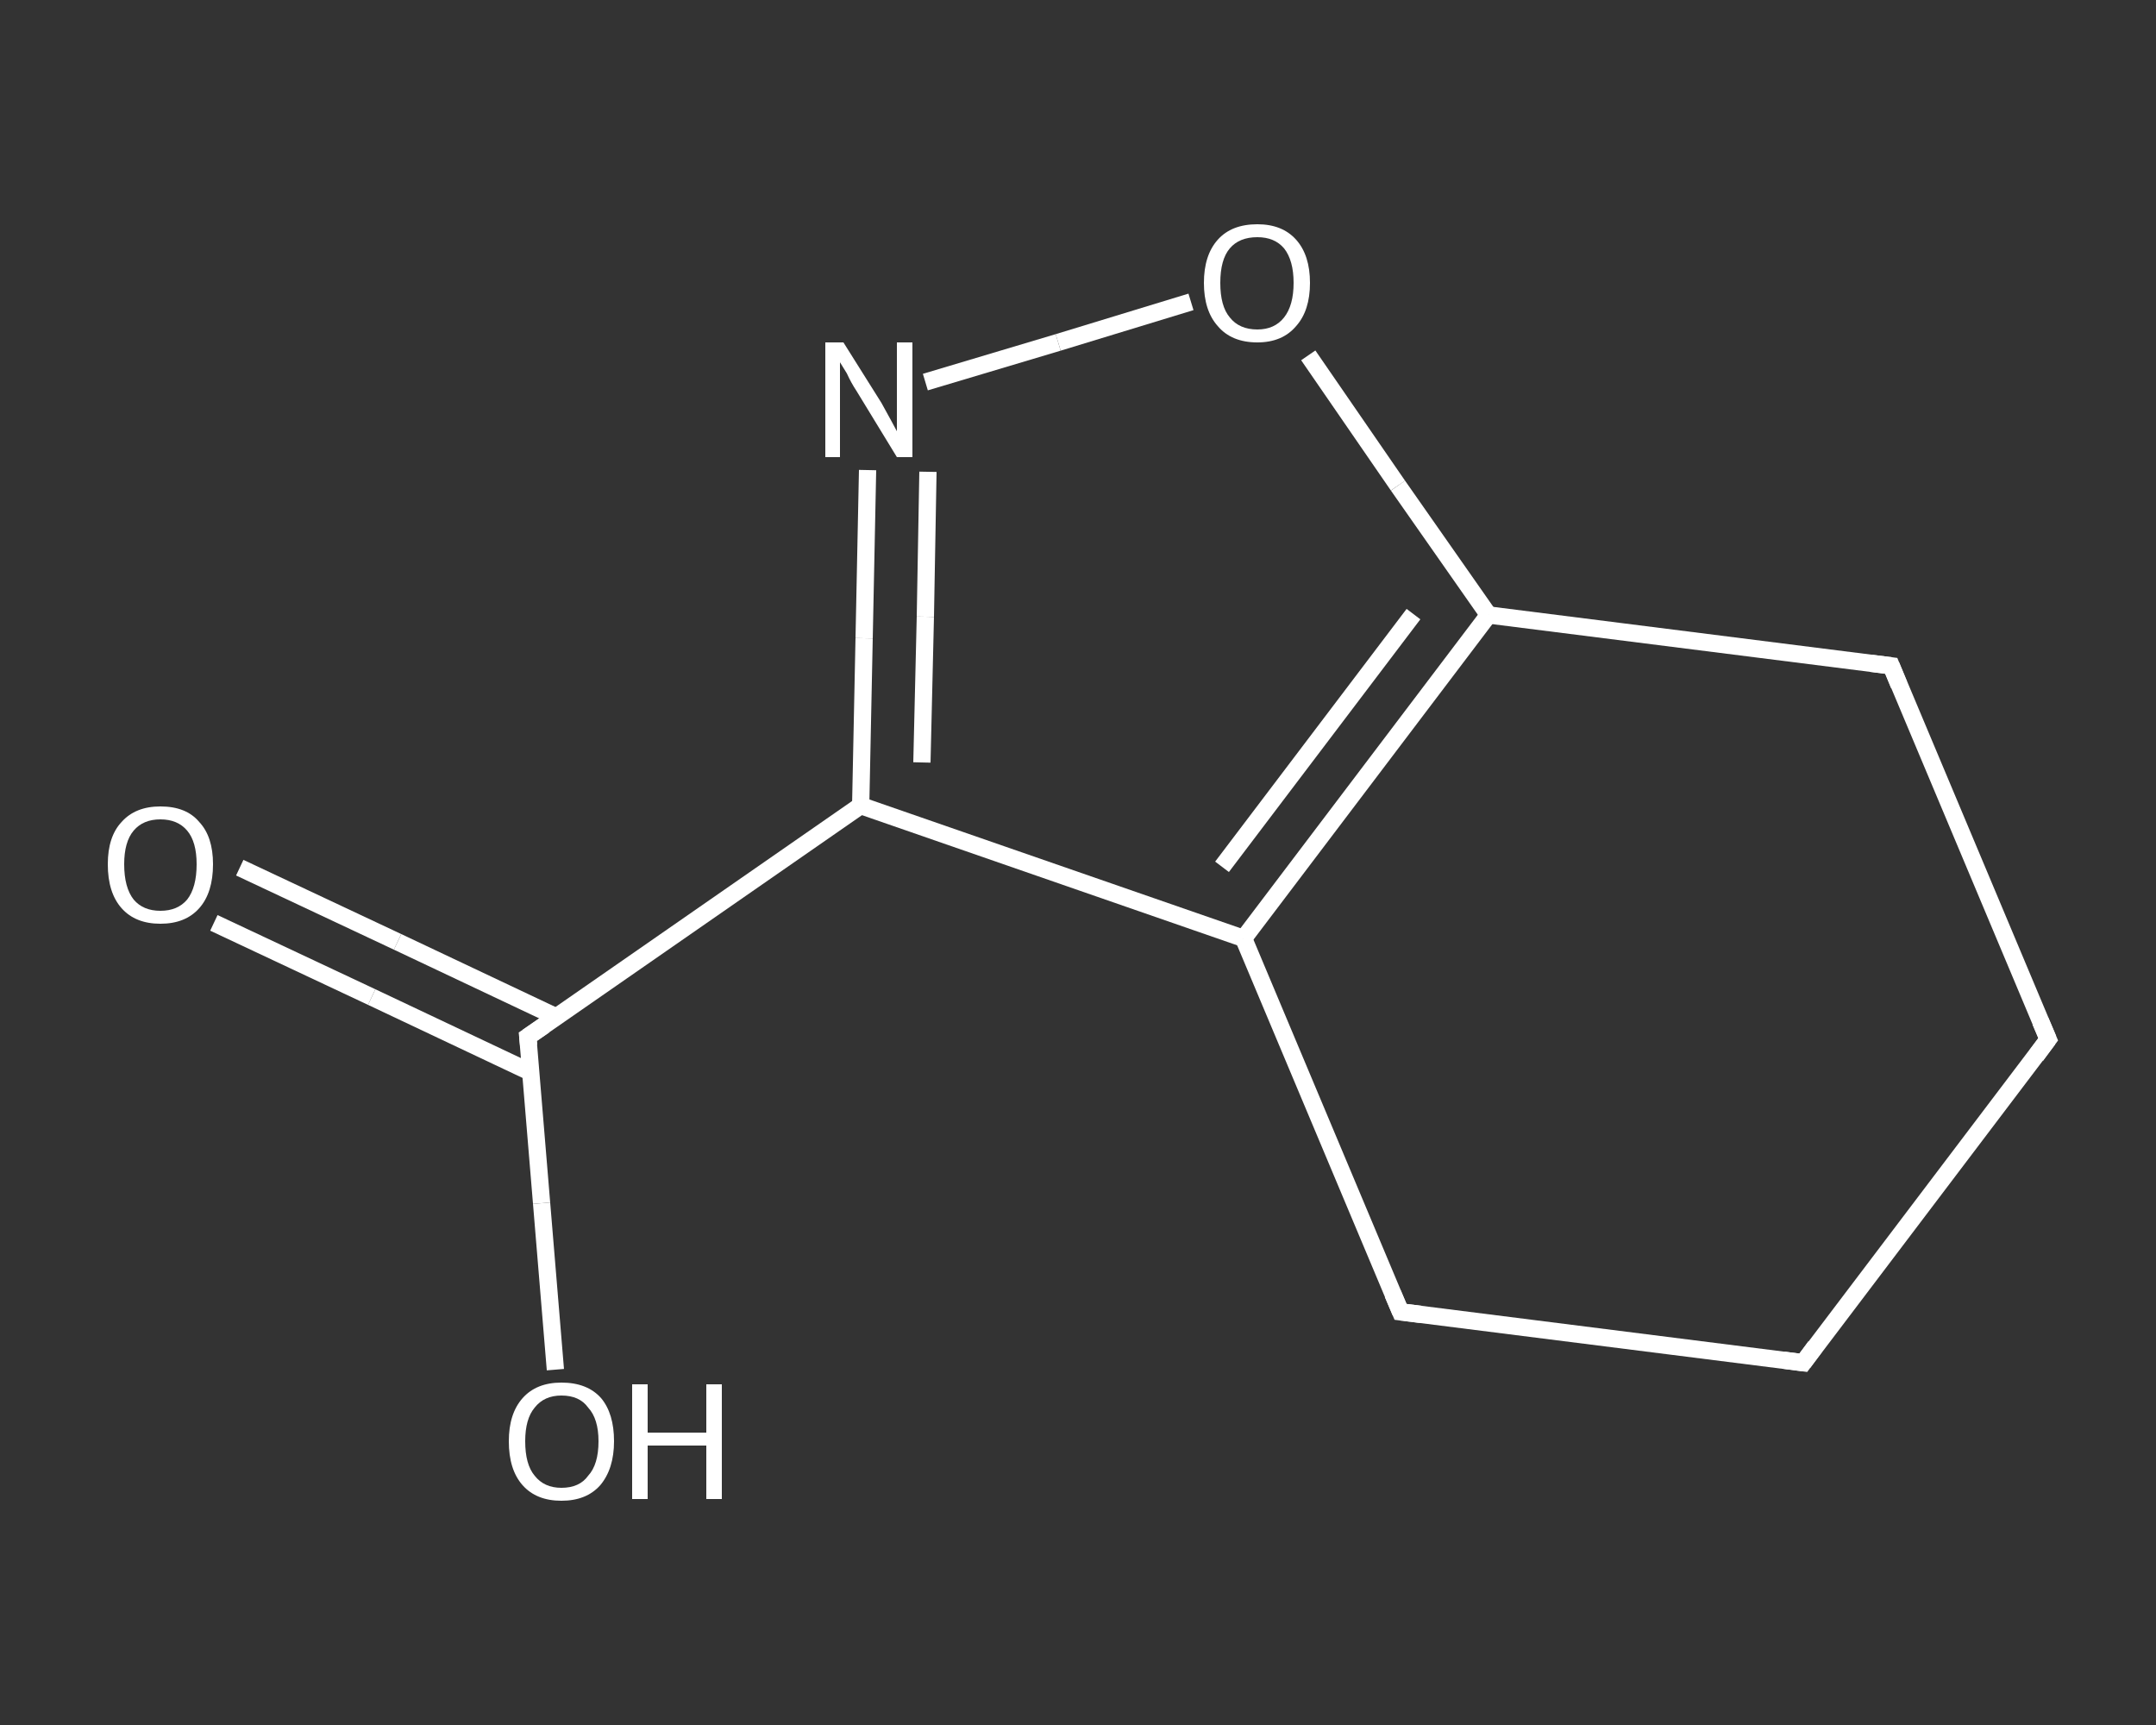 <?xml version='1.0' encoding='iso-8859-1'?>
<svg version='1.1' baseProfile='full'
              xmlns='http://www.w3.org/2000/svg'
                      xmlns:rdkit='http://www.rdkit.org/xml'
                      xmlns:xlink='http://www.w3.org/1999/xlink'
                  xml:space='preserve'
width='250px' height='200px' viewBox='0 0 250 200'>
<rect x="0" y="0" width="250" height="200" fill="#333333" stroke="none"/>
<!-- END OF HEADER -->
<rect style='opacity:1.0;fill:transparent;stroke:none' width='250.0' height='200.0' x='0.0' y='0.0'> </rect>
<path class='bond-0 atom-0 atom-1' d='M 27.8,100.6 L 46.1,109.2' style='fill:none;fill-rule:evenodd;stroke:#FFFFFF;stroke-width:2.0px;stroke-linecap:butt;stroke-linejoin:miter;stroke-opacity:1' />
<path class='bond-0 atom-0 atom-1' d='M 46.1,109.2 L 64.5,117.9' style='fill:none;fill-rule:evenodd;stroke:#FFFFFF;stroke-width:2.0px;stroke-linecap:butt;stroke-linejoin:miter;stroke-opacity:1' />
<path class='bond-0 atom-0 atom-1' d='M 24.8,107.0 L 43.1,115.6' style='fill:none;fill-rule:evenodd;stroke:#FFFFFF;stroke-width:2.0px;stroke-linecap:butt;stroke-linejoin:miter;stroke-opacity:1' />
<path class='bond-0 atom-0 atom-1' d='M 43.1,115.6 L 61.5,124.3' style='fill:none;fill-rule:evenodd;stroke:#FFFFFF;stroke-width:2.0px;stroke-linecap:butt;stroke-linejoin:miter;stroke-opacity:1' />
<path class='bond-1 atom-1 atom-2' d='M 61.2,120.2 L 62.8,139.5' style='fill:none;fill-rule:evenodd;stroke:#FFFFFF;stroke-width:2.0px;stroke-linecap:butt;stroke-linejoin:miter;stroke-opacity:1' />
<path class='bond-1 atom-1 atom-2' d='M 62.8,139.5 L 64.4,158.8' style='fill:none;fill-rule:evenodd;stroke:#FFFFFF;stroke-width:2.0px;stroke-linecap:butt;stroke-linejoin:miter;stroke-opacity:1' />
<path class='bond-2 atom-1 atom-3' d='M 61.2,120.2 L 99.8,93.4' style='fill:none;fill-rule:evenodd;stroke:#FFFFFF;stroke-width:2.0px;stroke-linecap:butt;stroke-linejoin:miter;stroke-opacity:1' />
<path class='bond-3 atom-3 atom-4' d='M 99.8,93.4 L 100.2,74.0' style='fill:none;fill-rule:evenodd;stroke:#FFFFFF;stroke-width:2.0px;stroke-linecap:butt;stroke-linejoin:miter;stroke-opacity:1' />
<path class='bond-3 atom-3 atom-4' d='M 100.2,74.0 L 100.6,54.5' style='fill:none;fill-rule:evenodd;stroke:#FFFFFF;stroke-width:2.0px;stroke-linecap:butt;stroke-linejoin:miter;stroke-opacity:1' />
<path class='bond-3 atom-3 atom-4' d='M 106.9,88.4 L 107.3,71.5' style='fill:none;fill-rule:evenodd;stroke:#FFFFFF;stroke-width:2.0px;stroke-linecap:butt;stroke-linejoin:miter;stroke-opacity:1' />
<path class='bond-3 atom-3 atom-4' d='M 107.3,71.5 L 107.6,54.7' style='fill:none;fill-rule:evenodd;stroke:#FFFFFF;stroke-width:2.0px;stroke-linecap:butt;stroke-linejoin:miter;stroke-opacity:1' />
<path class='bond-4 atom-4 atom-5' d='M 107.3,44.3 L 122.7,39.7' style='fill:none;fill-rule:evenodd;stroke:#FFFFFF;stroke-width:2.0px;stroke-linecap:butt;stroke-linejoin:miter;stroke-opacity:1' />
<path class='bond-4 atom-4 atom-5' d='M 122.7,39.7 L 138.1,35.0' style='fill:none;fill-rule:evenodd;stroke:#FFFFFF;stroke-width:2.0px;stroke-linecap:butt;stroke-linejoin:miter;stroke-opacity:1' />
<path class='bond-5 atom-5 atom-6' d='M 151.7,41.2 L 162.1,56.3' style='fill:none;fill-rule:evenodd;stroke:#FFFFFF;stroke-width:2.0px;stroke-linecap:butt;stroke-linejoin:miter;stroke-opacity:1' />
<path class='bond-5 atom-5 atom-6' d='M 162.1,56.3 L 172.6,71.3' style='fill:none;fill-rule:evenodd;stroke:#FFFFFF;stroke-width:2.0px;stroke-linecap:butt;stroke-linejoin:miter;stroke-opacity:1' />
<path class='bond-6 atom-6 atom-7' d='M 172.6,71.3 L 144.2,108.8' style='fill:none;fill-rule:evenodd;stroke:#FFFFFF;stroke-width:2.0px;stroke-linecap:butt;stroke-linejoin:miter;stroke-opacity:1' />
<path class='bond-6 atom-6 atom-7' d='M 163.9,71.2 L 141.7,100.5' style='fill:none;fill-rule:evenodd;stroke:#FFFFFF;stroke-width:2.0px;stroke-linecap:butt;stroke-linejoin:miter;stroke-opacity:1' />
<path class='bond-7 atom-7 atom-8' d='M 144.2,108.8 L 162.4,152.1' style='fill:none;fill-rule:evenodd;stroke:#FFFFFF;stroke-width:2.0px;stroke-linecap:butt;stroke-linejoin:miter;stroke-opacity:1' />
<path class='bond-8 atom-8 atom-9' d='M 162.4,152.1 L 209.1,158.0' style='fill:none;fill-rule:evenodd;stroke:#FFFFFF;stroke-width:2.0px;stroke-linecap:butt;stroke-linejoin:miter;stroke-opacity:1' />
<path class='bond-9 atom-9 atom-10' d='M 209.1,158.0 L 237.5,120.5' style='fill:none;fill-rule:evenodd;stroke:#FFFFFF;stroke-width:2.0px;stroke-linecap:butt;stroke-linejoin:miter;stroke-opacity:1' />
<path class='bond-10 atom-10 atom-11' d='M 237.5,120.5 L 219.3,77.2' style='fill:none;fill-rule:evenodd;stroke:#FFFFFF;stroke-width:2.0px;stroke-linecap:butt;stroke-linejoin:miter;stroke-opacity:1' />
<path class='bond-11 atom-7 atom-3' d='M 144.2,108.8 L 99.8,93.4' style='fill:none;fill-rule:evenodd;stroke:#FFFFFF;stroke-width:2.0px;stroke-linecap:butt;stroke-linejoin:miter;stroke-opacity:1' />
<path class='bond-12 atom-11 atom-6' d='M 219.3,77.2 L 172.6,71.3' style='fill:none;fill-rule:evenodd;stroke:#FFFFFF;stroke-width:2.0px;stroke-linecap:butt;stroke-linejoin:miter;stroke-opacity:1' />
<path d='M 61.3,121.2 L 61.2,120.2 L 63.1,118.9' style='fill:none;stroke:#FFFFFF;stroke-width:2.0px;stroke-linecap:butt;stroke-linejoin:miter;stroke-opacity:1;' />
<path d='M 161.5,150.0 L 162.4,152.1 L 164.8,152.4' style='fill:none;stroke:#FFFFFF;stroke-width:2.0px;stroke-linecap:butt;stroke-linejoin:miter;stroke-opacity:1;' />
<path d='M 206.8,157.7 L 209.1,158.0 L 210.5,156.1' style='fill:none;stroke:#FFFFFF;stroke-width:2.0px;stroke-linecap:butt;stroke-linejoin:miter;stroke-opacity:1;' />
<path d='M 236.1,122.4 L 237.5,120.5 L 236.6,118.4' style='fill:none;stroke:#FFFFFF;stroke-width:2.0px;stroke-linecap:butt;stroke-linejoin:miter;stroke-opacity:1;' />
<path d='M 220.2,79.4 L 219.3,77.2 L 216.9,76.9' style='fill:none;stroke:#FFFFFF;stroke-width:2.0px;stroke-linecap:butt;stroke-linejoin:miter;stroke-opacity:1;' />
<path class='atom-0' d='M 12.5 100.2
Q 12.5 97.0, 14.1 95.3
Q 15.7 93.5, 18.6 93.5
Q 21.6 93.5, 23.1 95.3
Q 24.7 97.0, 24.7 100.2
Q 24.7 103.5, 23.1 105.3
Q 21.5 107.1, 18.6 107.1
Q 15.7 107.1, 14.1 105.3
Q 12.5 103.5, 12.5 100.2
M 18.6 105.6
Q 20.6 105.6, 21.7 104.3
Q 22.8 102.9, 22.8 100.2
Q 22.8 97.6, 21.7 96.3
Q 20.6 95.0, 18.6 95.0
Q 16.6 95.0, 15.5 96.3
Q 14.4 97.6, 14.4 100.2
Q 14.4 102.9, 15.5 104.3
Q 16.6 105.6, 18.6 105.6
' fill='#FFFFFF'/>
<path class='atom-2' d='M 59.0 167.1
Q 59.0 163.9, 60.6 162.1
Q 62.2 160.3, 65.1 160.3
Q 68.1 160.3, 69.7 162.1
Q 71.2 163.9, 71.2 167.1
Q 71.2 170.3, 69.6 172.2
Q 68.0 174.0, 65.1 174.0
Q 62.2 174.0, 60.6 172.2
Q 59.0 170.4, 59.0 167.1
M 65.1 172.5
Q 67.2 172.5, 68.2 171.1
Q 69.4 169.8, 69.4 167.1
Q 69.4 164.5, 68.2 163.2
Q 67.2 161.8, 65.1 161.8
Q 63.1 161.8, 62.0 163.2
Q 60.9 164.5, 60.9 167.1
Q 60.9 169.8, 62.0 171.1
Q 63.1 172.5, 65.1 172.5
' fill='#FFFFFF'/>
<path class='atom-2' d='M 73.3 160.5
L 75.1 160.5
L 75.1 166.1
L 81.9 166.1
L 81.9 160.5
L 83.7 160.5
L 83.7 173.8
L 81.9 173.8
L 81.9 167.6
L 75.1 167.6
L 75.1 173.8
L 73.3 173.8
L 73.3 160.5
' fill='#FFFFFF'/>
<path class='atom-4' d='M 97.8 39.7
L 102.2 46.7
Q 102.6 47.4, 103.3 48.7
Q 104.0 50.0, 104.0 50.0
L 104.0 39.7
L 105.8 39.7
L 105.8 53.0
L 104.0 53.0
L 99.3 45.3
Q 98.7 44.4, 98.2 43.3
Q 97.6 42.3, 97.4 42.0
L 97.4 53.0
L 95.7 53.0
L 95.7 39.7
L 97.8 39.7
' fill='#FFFFFF'/>
<path class='atom-5' d='M 139.6 32.8
Q 139.6 29.6, 141.2 27.8
Q 142.8 26.0, 145.8 26.0
Q 148.7 26.0, 150.3 27.8
Q 151.9 29.6, 151.9 32.8
Q 151.9 36.0, 150.3 37.8
Q 148.7 39.7, 145.8 39.7
Q 142.8 39.7, 141.2 37.8
Q 139.6 36.0, 139.6 32.8
M 145.8 38.2
Q 147.8 38.2, 148.9 36.8
Q 150.0 35.4, 150.0 32.8
Q 150.0 30.2, 148.9 28.8
Q 147.8 27.5, 145.8 27.5
Q 143.7 27.5, 142.6 28.8
Q 141.5 30.1, 141.5 32.8
Q 141.5 35.5, 142.6 36.8
Q 143.7 38.2, 145.8 38.2
' fill='#FFFFFF'/>
</svg>
